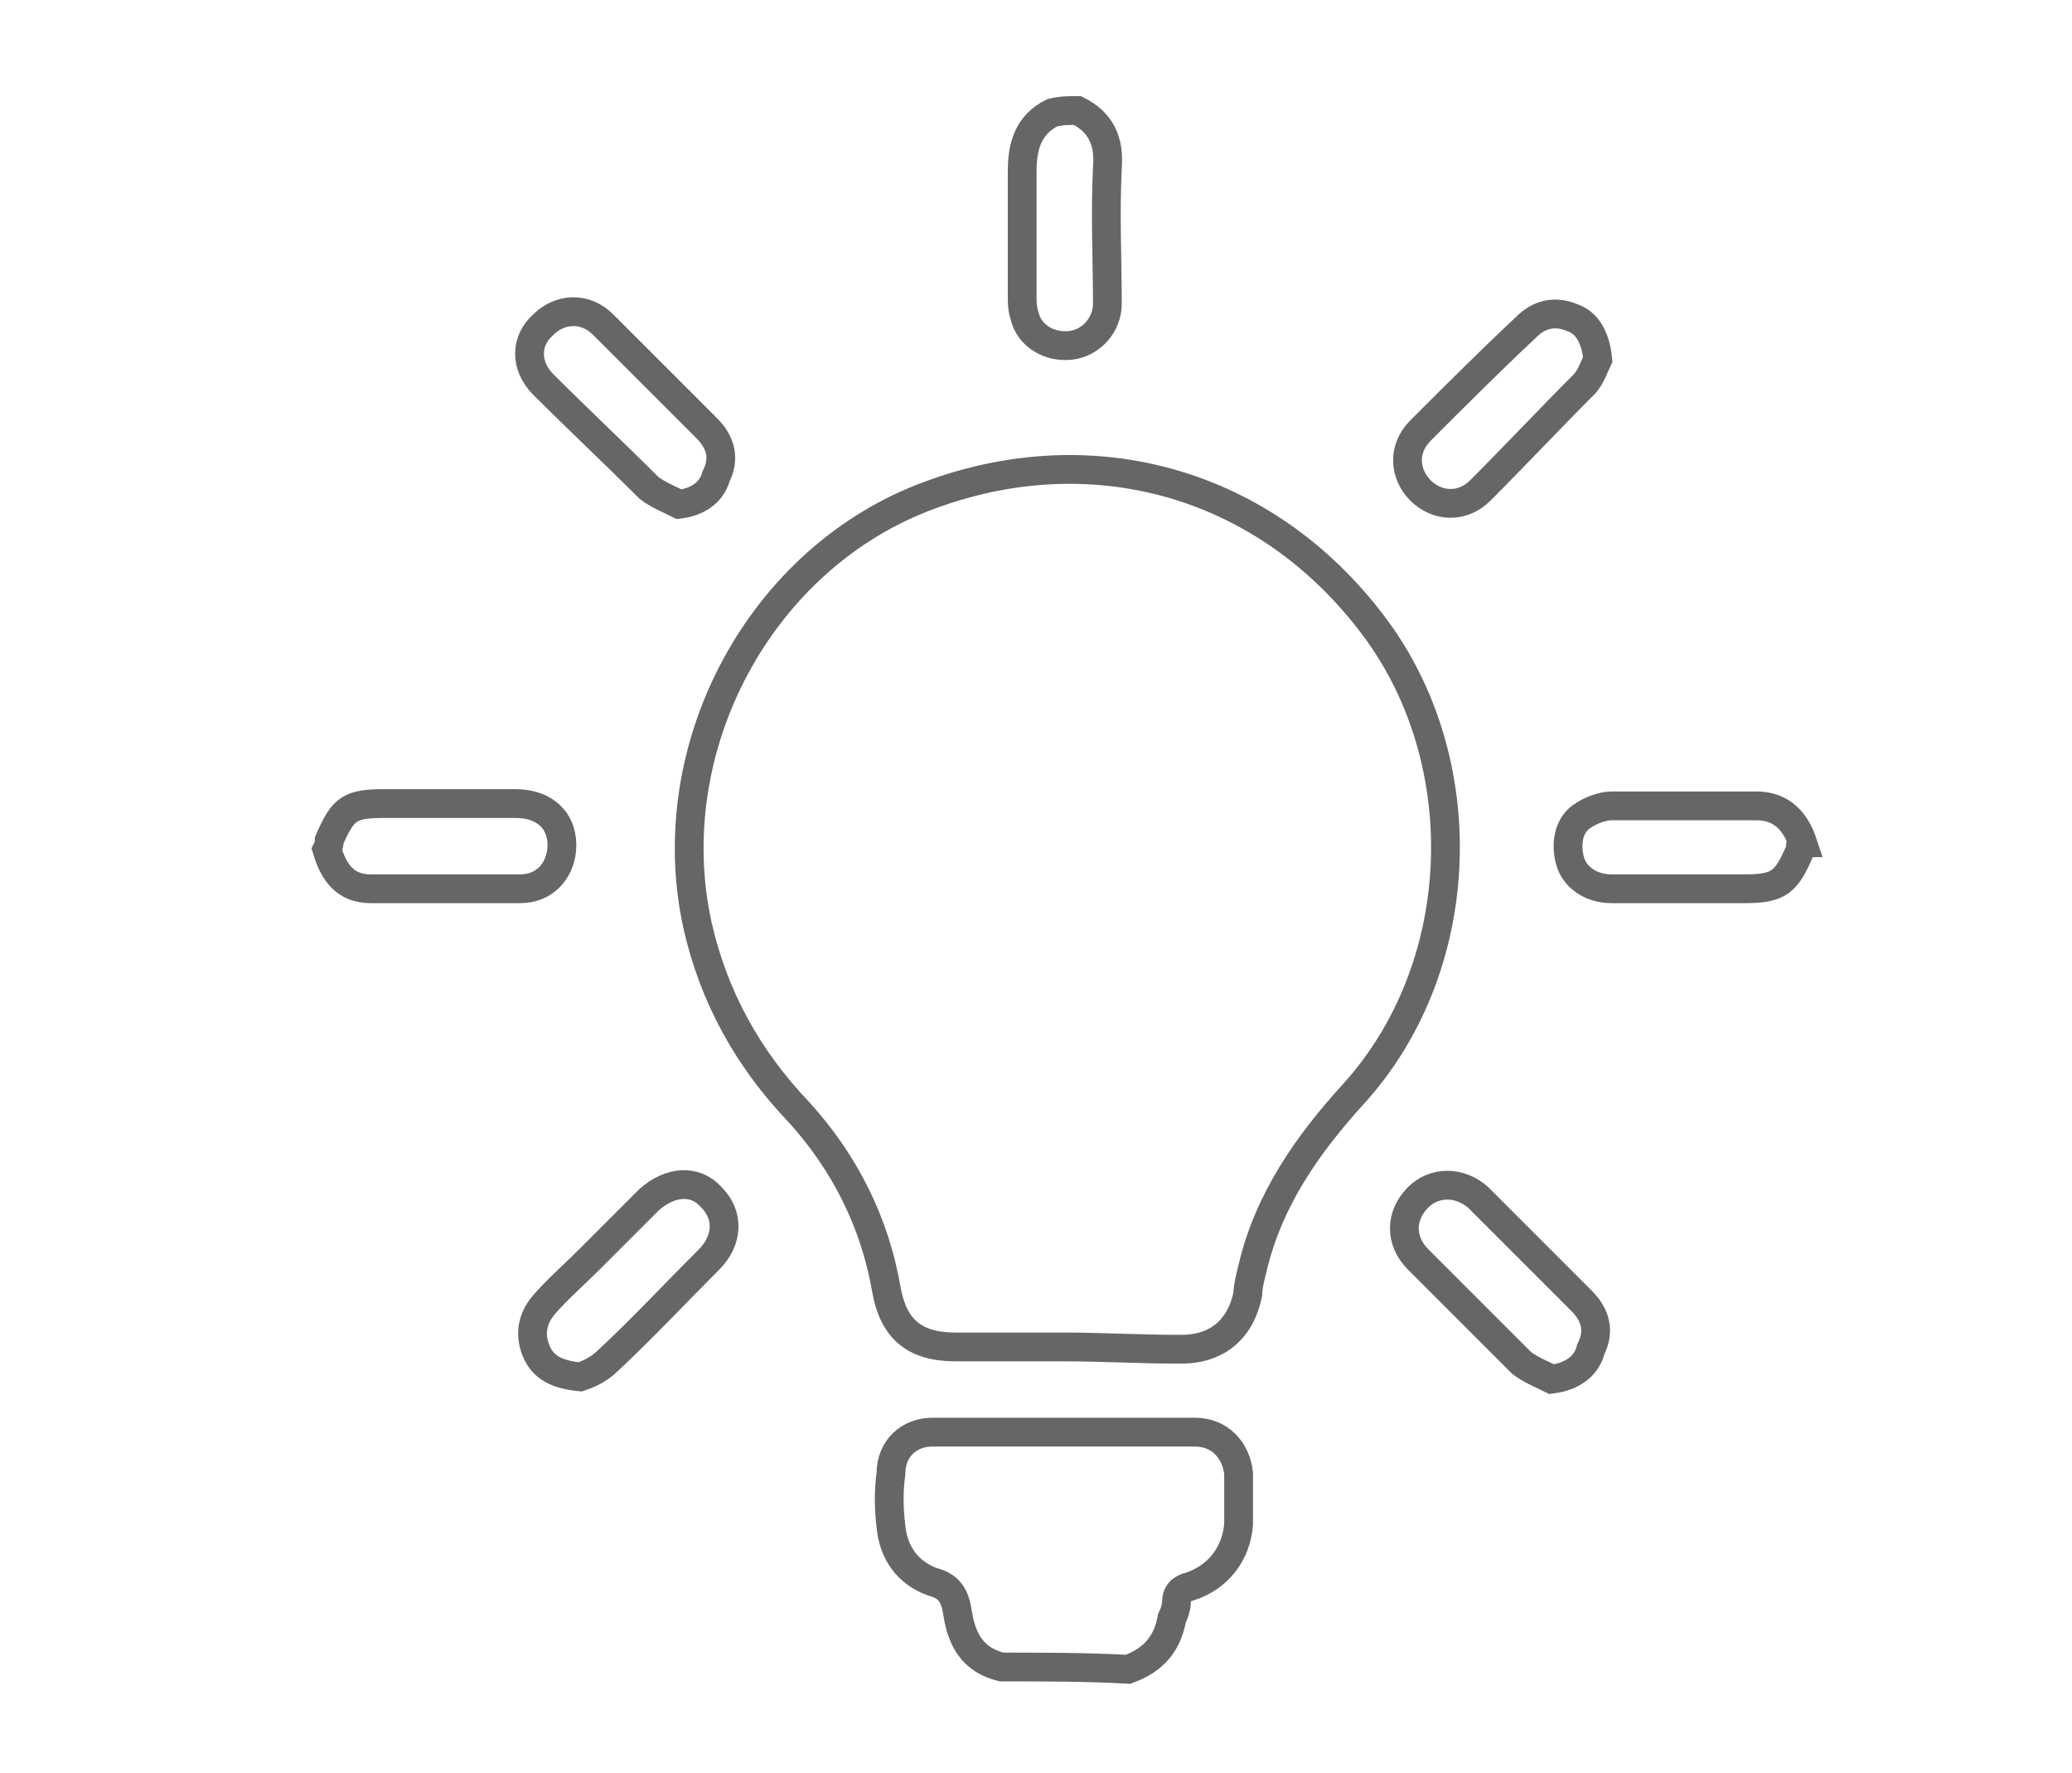 <?xml version="1.0" encoding="utf-8"?>
<!-- Generator: Adobe Illustrator 24.0.3, SVG Export Plug-In . SVG Version: 6.00 Build 0)  -->
<svg version="1.1" id="Ebene_1" xmlns="http://www.w3.org/2000/svg" xmlns:xlink="http://www.w3.org/1999/xlink" x="0px" y="0px"
	 width="90px" height="77px" viewBox="0 0 90 77" style="enable-background:new 0 0 90 77;" xml:space="preserve">
<style type="text/css">
	.st0{fill:none;stroke:#666666;stroke-width:1.25;stroke-miterlimit:10;}
</style>
<g id="e7vQbd.tif">
	<g>
		<path class="st0" d="M43.5,72.4c-1.2-0.3-1.7-1.1-1.9-2.3c-0.1-0.7-0.3-1.2-1.1-1.4c-1.1-0.4-1.7-1.3-1.8-2.4
			c-0.1-0.8-0.1-1.6,0-2.3c0-1.1,0.8-1.8,1.8-1.8c3.8,0,7.6,0,11.4,0c1.1,0,1.8,0.8,1.9,1.8c0,0.7,0,1.5,0,2.2
			c-0.1,1.3-0.9,2.3-2.1,2.7c-0.4,0.1-0.6,0.3-0.6,0.7c0,0.2-0.1,0.5-0.2,0.7c-0.2,1.1-0.8,1.8-1.9,2.2
			C47.2,72.4,45.3,72.4,43.5,72.4z"/>
		<path class="st0" d="M14.3,36.5c0.6-1.4,0.9-1.6,2.4-1.6c1.9,0,3.8,0,5.7,0c1.3,0,2.1,0.8,2,2c-0.1,1-0.8,1.7-1.8,1.7
			c-2.2,0-4.4,0-6.5,0c-1.1,0-1.6-0.7-1.9-1.7C14.3,36.7,14.3,36.6,14.3,36.5z"/>
		<path class="st0" d="M78.2,36.9c-0.6,1.4-0.9,1.7-2.4,1.7c-1.9,0-3.9,0-5.8,0c-0.9,0-1.6-0.5-1.8-1.2s-0.1-1.6,0.6-2
			c0.3-0.2,0.8-0.4,1.2-0.4c2.1,0,4.2,0,6.3,0c1.1,0,1.7,0.7,2,1.6C78.2,36.6,78.2,36.7,78.2,36.9z"/>
		<path class="st0" d="M46.8,4.8c1,0.5,1.4,1.3,1.3,2.5c-0.1,2,0,3.9,0,5.9c0,0.9-0.7,1.7-1.6,1.8c-0.9,0.1-1.8-0.4-2-1.3
			c-0.1-0.3-0.1-0.6-0.1-0.8c0-1.8,0-3.7,0-5.5c0-1.1,0.3-2,1.3-2.5C46.1,4.8,46.4,4.8,46.8,4.8z"/>
		<path class="st0" d="M46.2,58.5c-1.6,0-3.2,0-4.7,0c-1.8,0-2.7-0.8-3-2.5c-0.5-2.9-1.8-5.5-3.8-7.7c-2.2-2.3-3.7-5-4.4-8.1
			c-1.7-7.7,2.7-16,10.1-18.7c7.3-2.7,14.9-0.4,19.5,6c4.2,5.9,3.8,14.6-1.1,20c-2,2.2-3.7,4.6-4.4,7.6c-0.1,0.4-0.2,0.8-0.2,1.1
			c-0.3,1.5-1.3,2.4-2.9,2.4C49.5,58.6,47.9,58.5,46.2,58.5z"/>
		<path class="st0" d="M25.2,59.8c-1-0.1-1.6-0.4-1.9-1.1c-0.3-0.7-0.2-1.4,0.3-2c0.6-0.7,1.3-1.3,2-2c0.9-0.9,1.7-1.7,2.6-2.6
			c0.9-0.8,2-0.9,2.7-0.1c0.8,0.8,0.7,1.9-0.1,2.7c-1.5,1.5-2.9,3-4.4,4.4C26,59.5,25.5,59.7,25.2,59.8z"/>
		<path class="st0" d="M69.4,15.6c-0.1,0.2-0.3,0.8-0.6,1.1c-1.5,1.5-3,3.1-4.5,4.6c-0.8,0.8-1.9,0.7-2.6,0c-0.7-0.7-0.8-1.8,0-2.6
			c1.5-1.5,3-3,4.6-4.5c0.6-0.6,1.3-0.7,2-0.4C68.9,14,69.3,14.6,69.4,15.6z"/>
		<path class="st0" d="M67.4,59.9c-0.4-0.2-0.9-0.4-1.3-0.7c-1.5-1.5-3-3-4.5-4.5c-0.8-0.8-0.8-1.9,0-2.7c0.7-0.7,1.8-0.7,2.6,0
			c1.5,1.5,3,3,4.5,4.5c0.6,0.6,0.8,1.3,0.4,2.1C68.9,59.4,68.2,59.8,67.4,59.9z"/>
		<path class="st0" d="M29.5,21.9c-0.4-0.2-0.9-0.4-1.3-0.7c-1.5-1.5-3.1-3-4.6-4.5c-0.8-0.8-0.8-1.9,0-2.6c0.7-0.7,1.8-0.8,2.6,0
			c1.5,1.5,3,3,4.5,4.5c0.6,0.6,0.8,1.3,0.4,2.1C30.9,21.4,30.3,21.8,29.5,21.9z"/>
	</g>
</g>
</svg>
